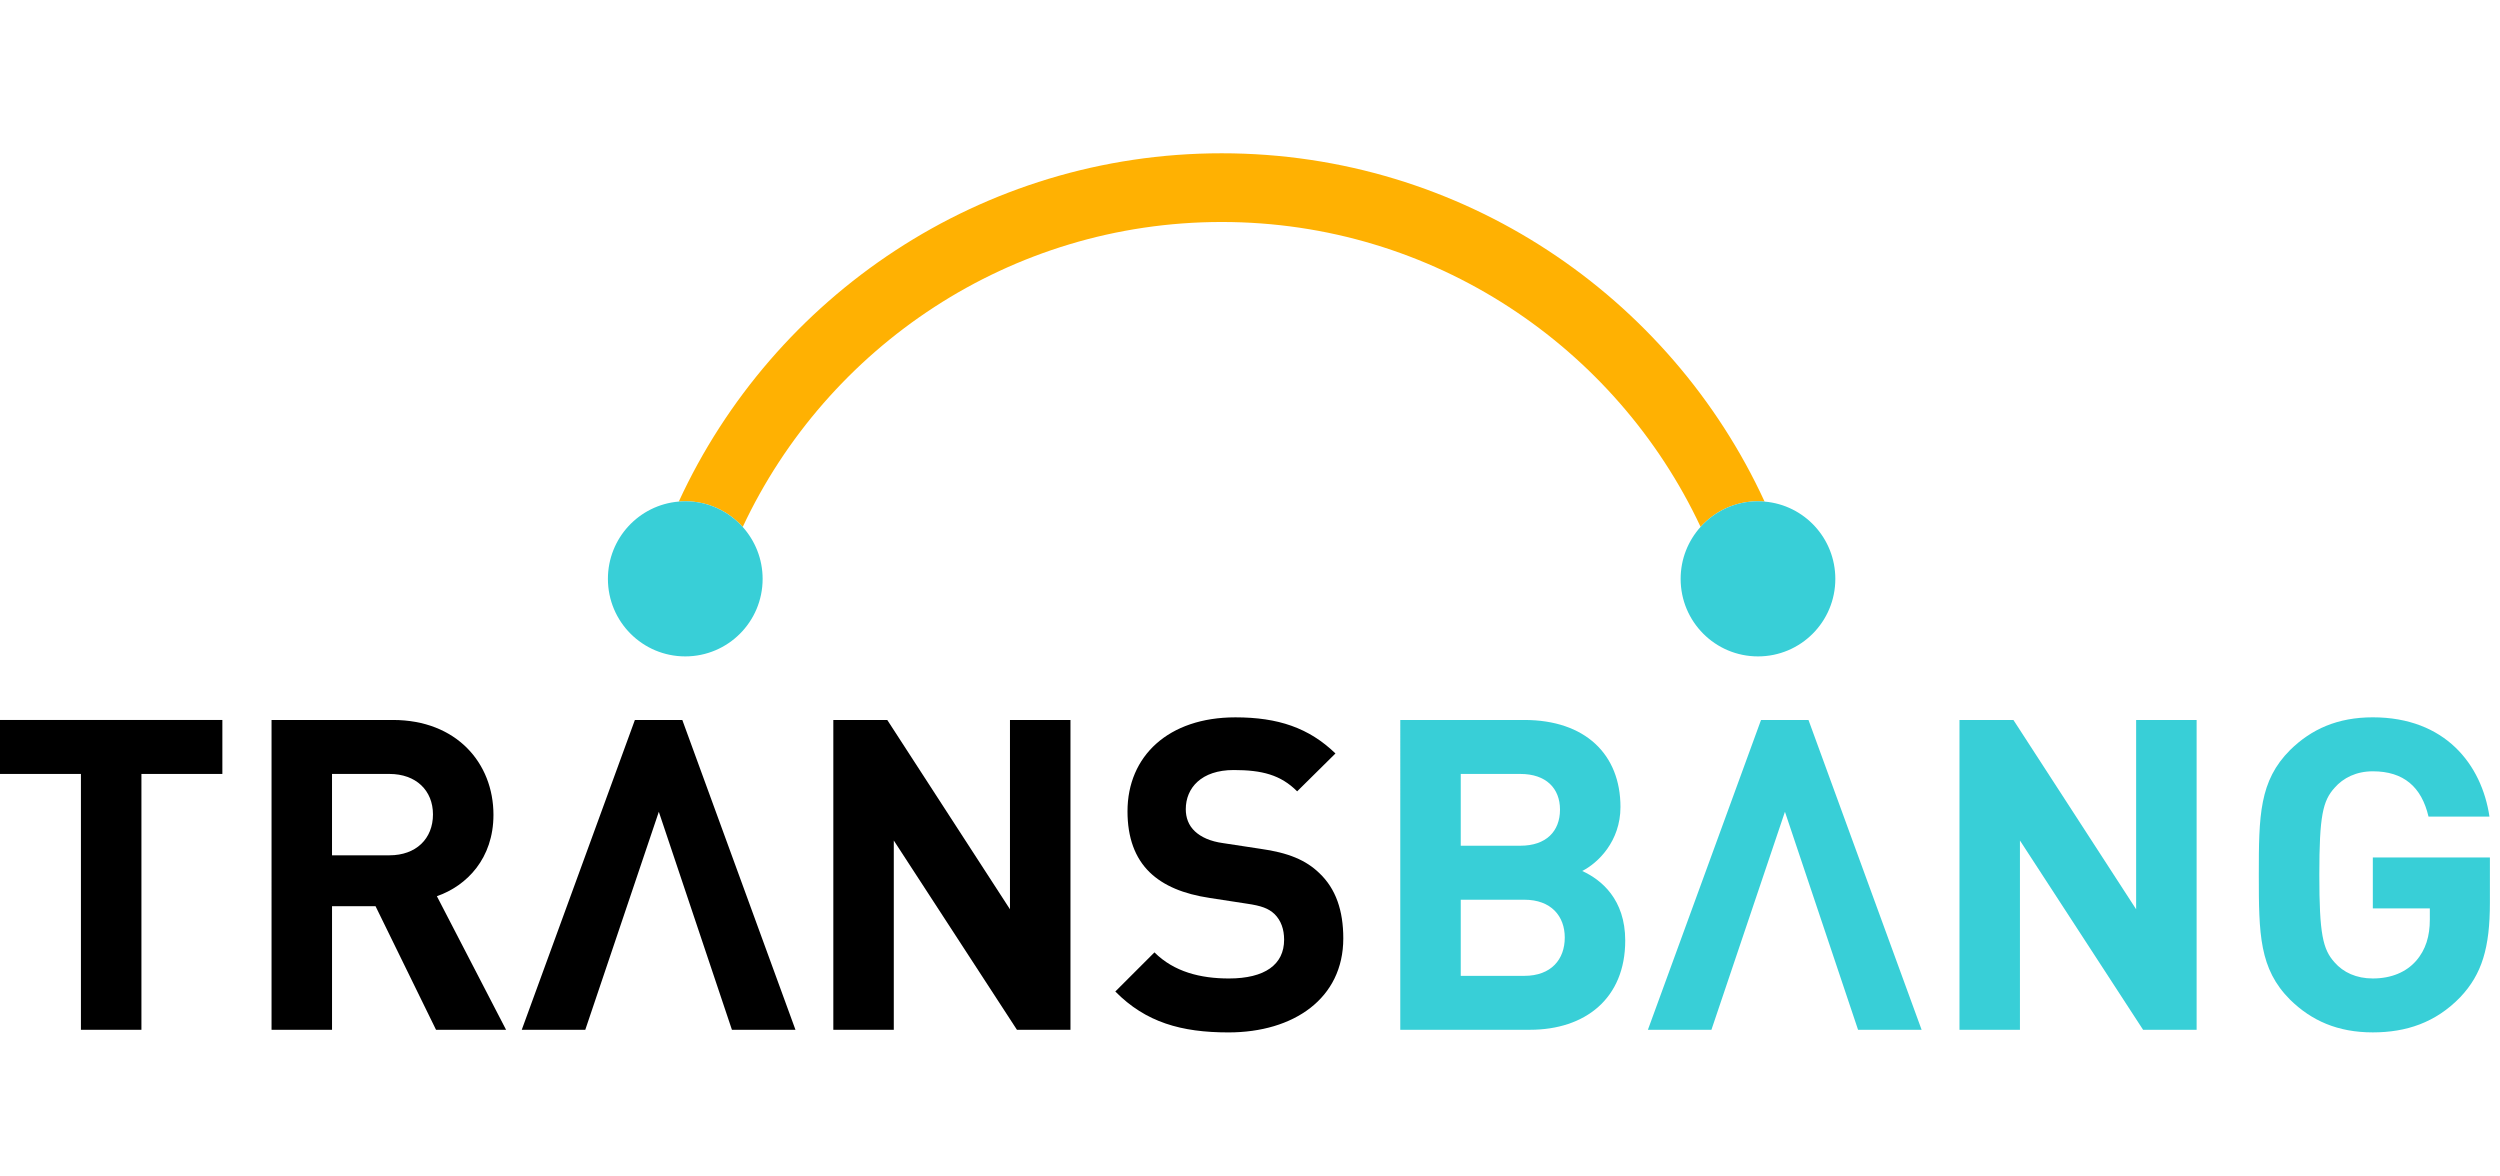 <?xml version="1.0" encoding="utf-8"?>
<!-- Generator: Adobe Illustrator 16.0.0, SVG Export Plug-In . SVG Version: 6.00 Build 0)  -->
<!DOCTYPE svg PUBLIC "-//W3C//DTD SVG 1.1//EN" "http://www.w3.org/Graphics/SVG/1.1/DTD/svg11.dtd">
<svg version="1.1" id="圖層_1" xmlns="http://www.w3.org/2000/svg" xmlns:xlink="http://www.w3.org/1999/xlink" x="0px" y="0px"
	 width="170px" height="80px" viewBox="0 0 170 80" enable-background="new 0 0 170 80" xml:space="preserve">
<polygon points="15.121,52.628 9.617,52.628 9.617,70.026 5.503,70.026 5.503,52.628 0,52.628 0,48.958 15.121,48.958 "/>
<path d="M26.72,48.958c4.32,0,6.835,2.931,6.835,6.45c0,2.96-1.805,4.824-3.847,5.534l4.705,9.084h-4.763l-4.113-8.403h-2.959v8.403
	h-4.113V48.958H26.72z M22.577,52.628v5.533h3.906c1.806,0,2.959-1.124,2.959-2.781c0-1.627-1.153-2.752-2.959-2.752H22.577z"/>
<polygon points="46.397,48.958 43.172,48.958 35.479,70.026 39.799,70.026 44.8,55.201 49.771,70.026 54.092,70.026 "/>
<polygon fill="#38CFD7" points="122.977,48.958 119.75,48.958 112.057,70.026 116.377,70.026 121.376,55.201 126.348,70.026 
	130.67,70.026 "/>
<polygon points="72.792,70.026 69.152,70.026 60.778,57.154 60.778,70.026 56.666,70.026 56.666,48.958 60.334,48.958 68.678,61.83 
	68.678,48.958 72.792,48.958 "/>
<path d="M90.811,51.235l-2.604,2.576c-1.126-1.126-2.396-1.449-4.319-1.449c-2.189,0-3.255,1.212-3.255,2.662
	c0,0.563,0.178,1.095,0.623,1.509c0.413,0.385,1.034,0.68,1.922,0.8l2.515,0.383c1.924,0.268,3.105,0.77,4.024,1.657
	c1.123,1.065,1.627,2.546,1.627,4.438c0,4.085-3.373,6.393-7.811,6.393c-3.195,0-5.622-0.682-7.692-2.782l2.662-2.661
	c1.332,1.329,3.138,1.775,5.061,1.775c2.454,0,3.756-0.95,3.756-2.634c0-0.71-0.207-1.304-0.651-1.746
	c-0.413-0.386-0.888-0.563-1.892-0.709l-2.515-0.387c-1.776-0.267-3.137-0.828-4.084-1.745c-1.005-0.978-1.508-2.367-1.508-4.144
	c0-3.759,2.781-6.392,7.338-6.392C86.904,48.78,89.005,49.49,90.811,51.235"/>
<path fill="#38CFD7" d="M103.653,48.958c4.142,0,6.539,2.338,6.539,5.918c0,2.337-1.539,3.817-2.603,4.351
	c1.3,0.592,2.927,1.923,2.927,4.733c0,3.937-2.722,6.065-6.479,6.065h-8.818V48.958H103.653z M99.331,52.628v4.881h4.055
	c1.746,0,2.694-0.976,2.694-2.455c0-1.45-0.948-2.426-2.694-2.426H99.331z M99.331,61.18v5.178h4.322
	c1.834,0,2.751-1.125,2.751-2.604c0-1.449-0.917-2.573-2.751-2.573H99.331z"/>
<polygon fill="#38CFD7" points="149.37,70.026 145.73,70.026 137.356,57.154 137.356,70.026 133.244,70.026 133.244,48.958 
	136.912,48.958 145.257,61.83 145.257,48.958 149.37,48.958 "/>
<path fill="#38CFD7" d="M169.283,55.527h-4.144c-0.473-2.013-1.687-3.078-3.787-3.078c-1.124,0-2.012,0.444-2.604,1.125
	c-0.797,0.887-1.034,1.894-1.034,5.917c0,4.026,0.237,5.06,1.034,5.948c0.593,0.681,1.48,1.097,2.604,1.097
	c1.272,0,2.279-0.446,2.931-1.186c0.68-0.769,0.945-1.716,0.945-2.812v-0.769h-3.876v-3.462h7.961v3.078
	c0,3.048-0.533,4.853-2.013,6.421c-1.687,1.746-3.698,2.396-5.948,2.396c-2.396,0-4.172-0.8-5.622-2.219
	c-2.102-2.101-2.131-4.468-2.131-8.494c0-4.023,0.029-6.389,2.131-8.491c1.45-1.421,3.227-2.22,5.622-2.22
	C166.266,48.78,168.752,51.976,169.283,55.527"/>
<path fill="#FFB102" d="M119.542,34.085c0.151,0,0.302,0.011,0.45,0.023c-6.427-13.961-20.552-23.685-36.917-23.685
	c-16.367,0-30.491,9.723-36.918,23.685c0.146-0.012,0.293-0.023,0.441-0.023c1.554,0,2.944,0.677,3.907,1.748
	c5.734-12.237,18.172-20.738,32.57-20.738c14.395,0,26.829,8.499,32.566,20.731C116.604,34.759,117.992,34.085,119.542,34.085"/>
<path fill="#38CFD7" d="M50.505,35.833c-0.963-1.071-2.354-1.748-3.907-1.748c-0.148,0-0.295,0.01-0.441,0.022
	c-2.698,0.225-4.819,2.488-4.819,5.257c0,2.916,2.355,5.271,5.26,5.271c2.905,0,5.261-2.354,5.261-5.271
	C51.858,38.004,51.343,36.769,50.505,35.833"/>
<path fill="#38CFD7" d="M119.992,34.108c-0.148-0.013-0.299-0.023-0.45-0.023c-1.55,0-2.938,0.674-3.9,1.74
	c-0.844,0.939-1.359,2.175-1.359,3.538c0,2.917,2.354,5.272,5.26,5.272s5.259-2.354,5.259-5.272
	C124.801,36.598,122.686,34.336,119.992,34.108"/>
</svg>
